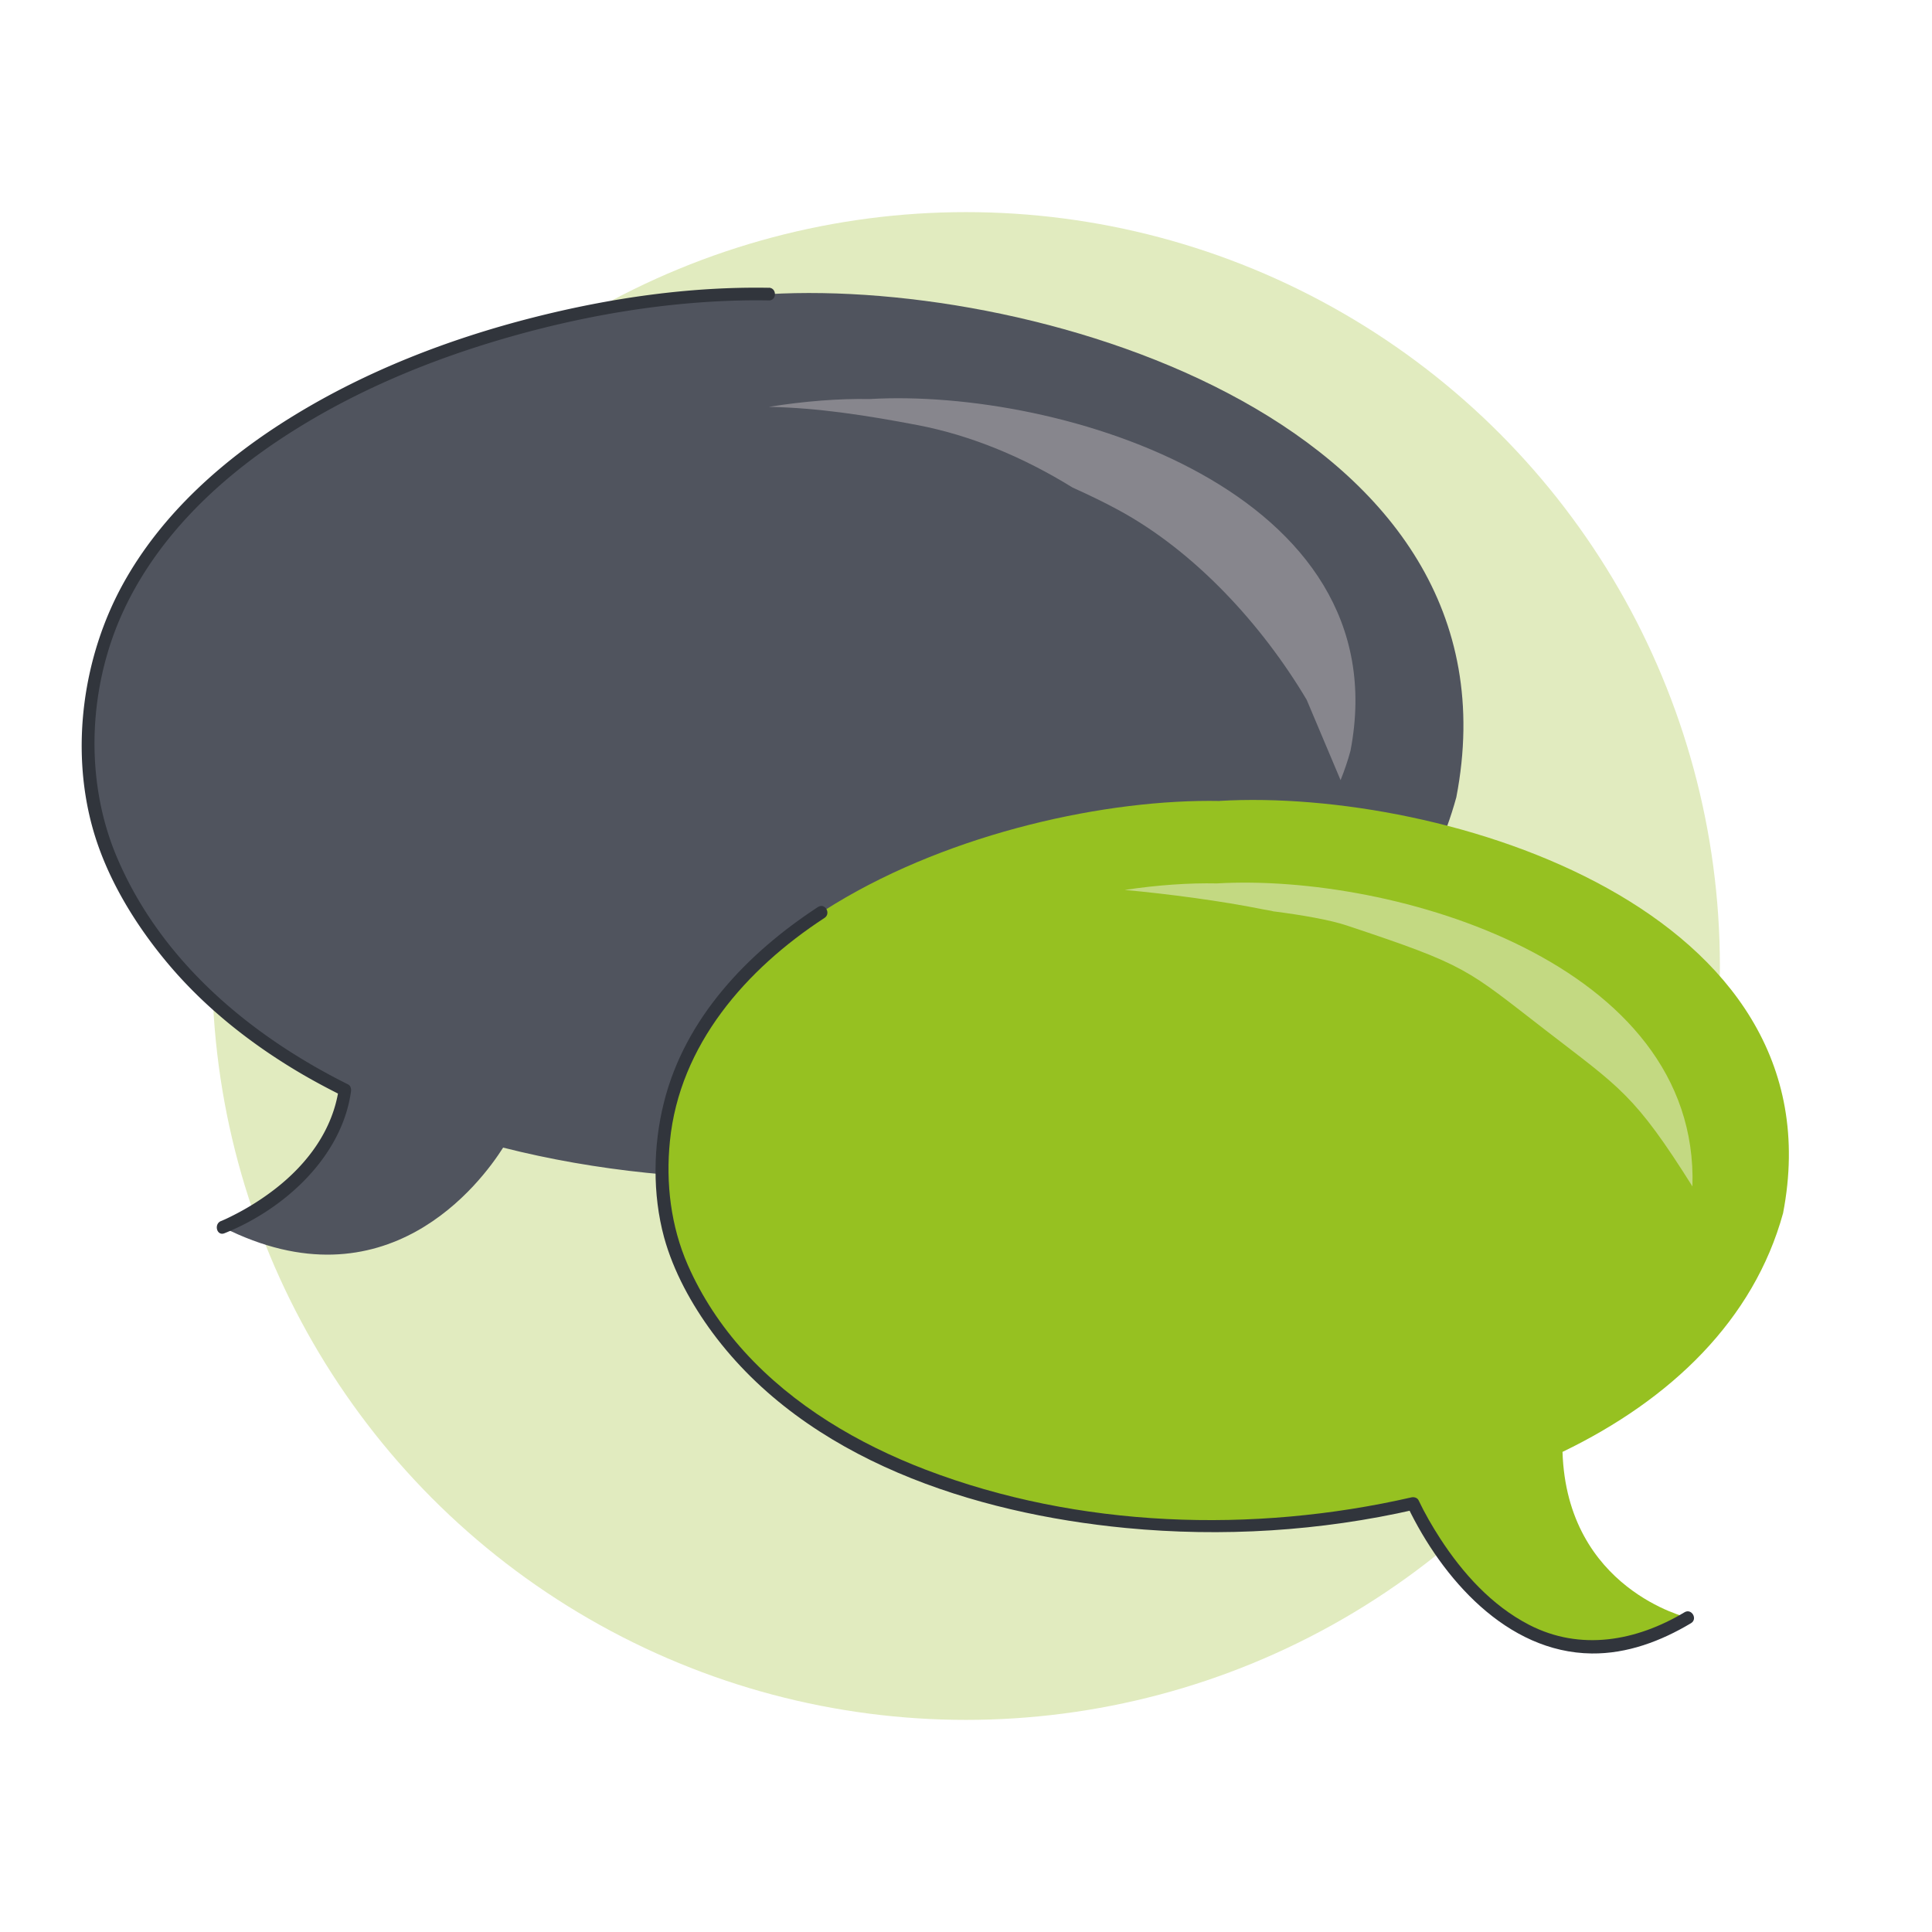<?xml version="1.0" encoding="UTF-8"?> <svg xmlns="http://www.w3.org/2000/svg" width="240" height="240" data-name="Layer 1"><circle cx="120" cy="120" r="93.65" fill="#e1ebbf"></circle><path fill="#50545e" d="M95.5 36.54c-34.05-.63-93.69 20.26-83.3 65.87 4.56 14.71 15.89 25.68 30.65 32.99-1.53 11.63-15.17 17.05-15.17 17.05 20.32 10.29 32.11-5.61 34.82-9.89 46.06 11.68 107.37-3.26 118.41-43.52 8.88-46.03-51.39-64.47-85.41-62.5"></path><path fill="#31353c" d="M95.5 35.75c-9.84-.17-19.73 1.27-29.26 3.69-10.42 2.65-20.63 6.59-29.81 12.23-8.53 5.23-16.37 12.13-21.22 21s-6.45 20.05-3.77 29.95c1.75 6.47 5.54 12.58 9.88 17.62 4.61 5.34 10.26 9.73 16.34 13.27 1.57.91 3.17 1.76 4.79 2.57l-.36-.89c-.73 5.17-3.9 9.4-7.96 12.54a32 32 0 0 1-4.7 3.01c-.5.26-1.01.52-1.52.75-.14.06-.28.12-.42.19s.17-.07-.03 0c-.93.37-.53 1.9.42 1.52 7.39-2.95 14.57-9.43 15.72-17.6.05-.33-.03-.72-.36-.89-12.24-6.1-23.25-15.36-28.7-28.18-4.12-9.68-3.58-21.33.87-30.81 4.16-8.86 11.4-15.87 19.48-21.21 8.71-5.76 18.48-9.83 28.51-12.68 9.37-2.66 19.11-4.31 28.86-4.51q1.62-.03 3.24 0c1.02.02 1.02-1.56 0-1.58Z"></path><path fill="#87868d" d="M108.04 49.57c-3.81-.07-8.08.26-12.54.97 6.16.12 12.25 1.08 18.45 2.26 6.77 1.29 13.31 4.07 19.28 7.76 2.02.91 3.96 1.85 5.62 2.75 9.63 5.19 17.97 14.37 23.47 23.62 1.4 3.33 2.81 6.65 4.21 9.98.48-1.18.89-2.39 1.23-3.64 6.21-32.18-35.93-45.08-59.72-43.7"></path><path fill="#96c121" d="M151.51 99.5c-27.91-.52-76.77 16.6-68.26 53.97 9.59 30.94 55.65 41.73 92.29 33.29 2.1 4.38 13.93 26.41 34.12 14.19 0 0-15.01-3.5-15.56-20.59 13.46-6.49 23.76-16.39 27.4-29.66 7.27-37.71-42.11-52.83-69.99-51.21Z"></path><path fill="#31353c" d="M101.63 112.66c-8.81 5.75-16.55 13.84-19.16 24.31-1.34 5.34-1.43 11.38.02 16.72 1.16 4.24 3.42 8.34 6.02 11.86 11.71 15.82 32.52 22.45 51.34 24.26 11.98 1.15 24.17.4 35.9-2.28l-.89-.36c4.27 8.86 12.27 18.11 22.87 18.23 4.4.05 8.6-1.53 12.33-3.76.87-.52.08-1.88-.8-1.36-5.98 3.58-12.94 4.86-19.33 1.55-4.62-2.39-8.24-6.41-11.04-10.73-.98-1.52-1.89-3.09-2.67-4.73-.15-.32-.57-.44-.89-.36-19.68 4.5-41.36 3.81-60.31-3.43-8.42-3.22-16.46-7.96-22.56-14.68-2.89-3.19-5.29-6.82-7.02-10.76-2.11-4.82-2.75-10.16-2.22-15.39 1.2-11.98 9.47-21.37 19.2-27.72.85-.55.06-1.92-.8-1.36Z"></path><path fill="#c3d982" d="M158.27 113.22c3.46.45 6.91 1.04 9.04 1.75 15.06 5.01 14.79 5.36 24.72 13.03 9.24 7.14 11.01 7.93 18.21 19.38.87-27.74-37.09-38.91-59.08-37.64-3.49-.07-7.38.2-11.44.81 5.45.5 12.14 1.39 17.11 2.4.48.1.97.15 1.44.28Z"></path></svg> 